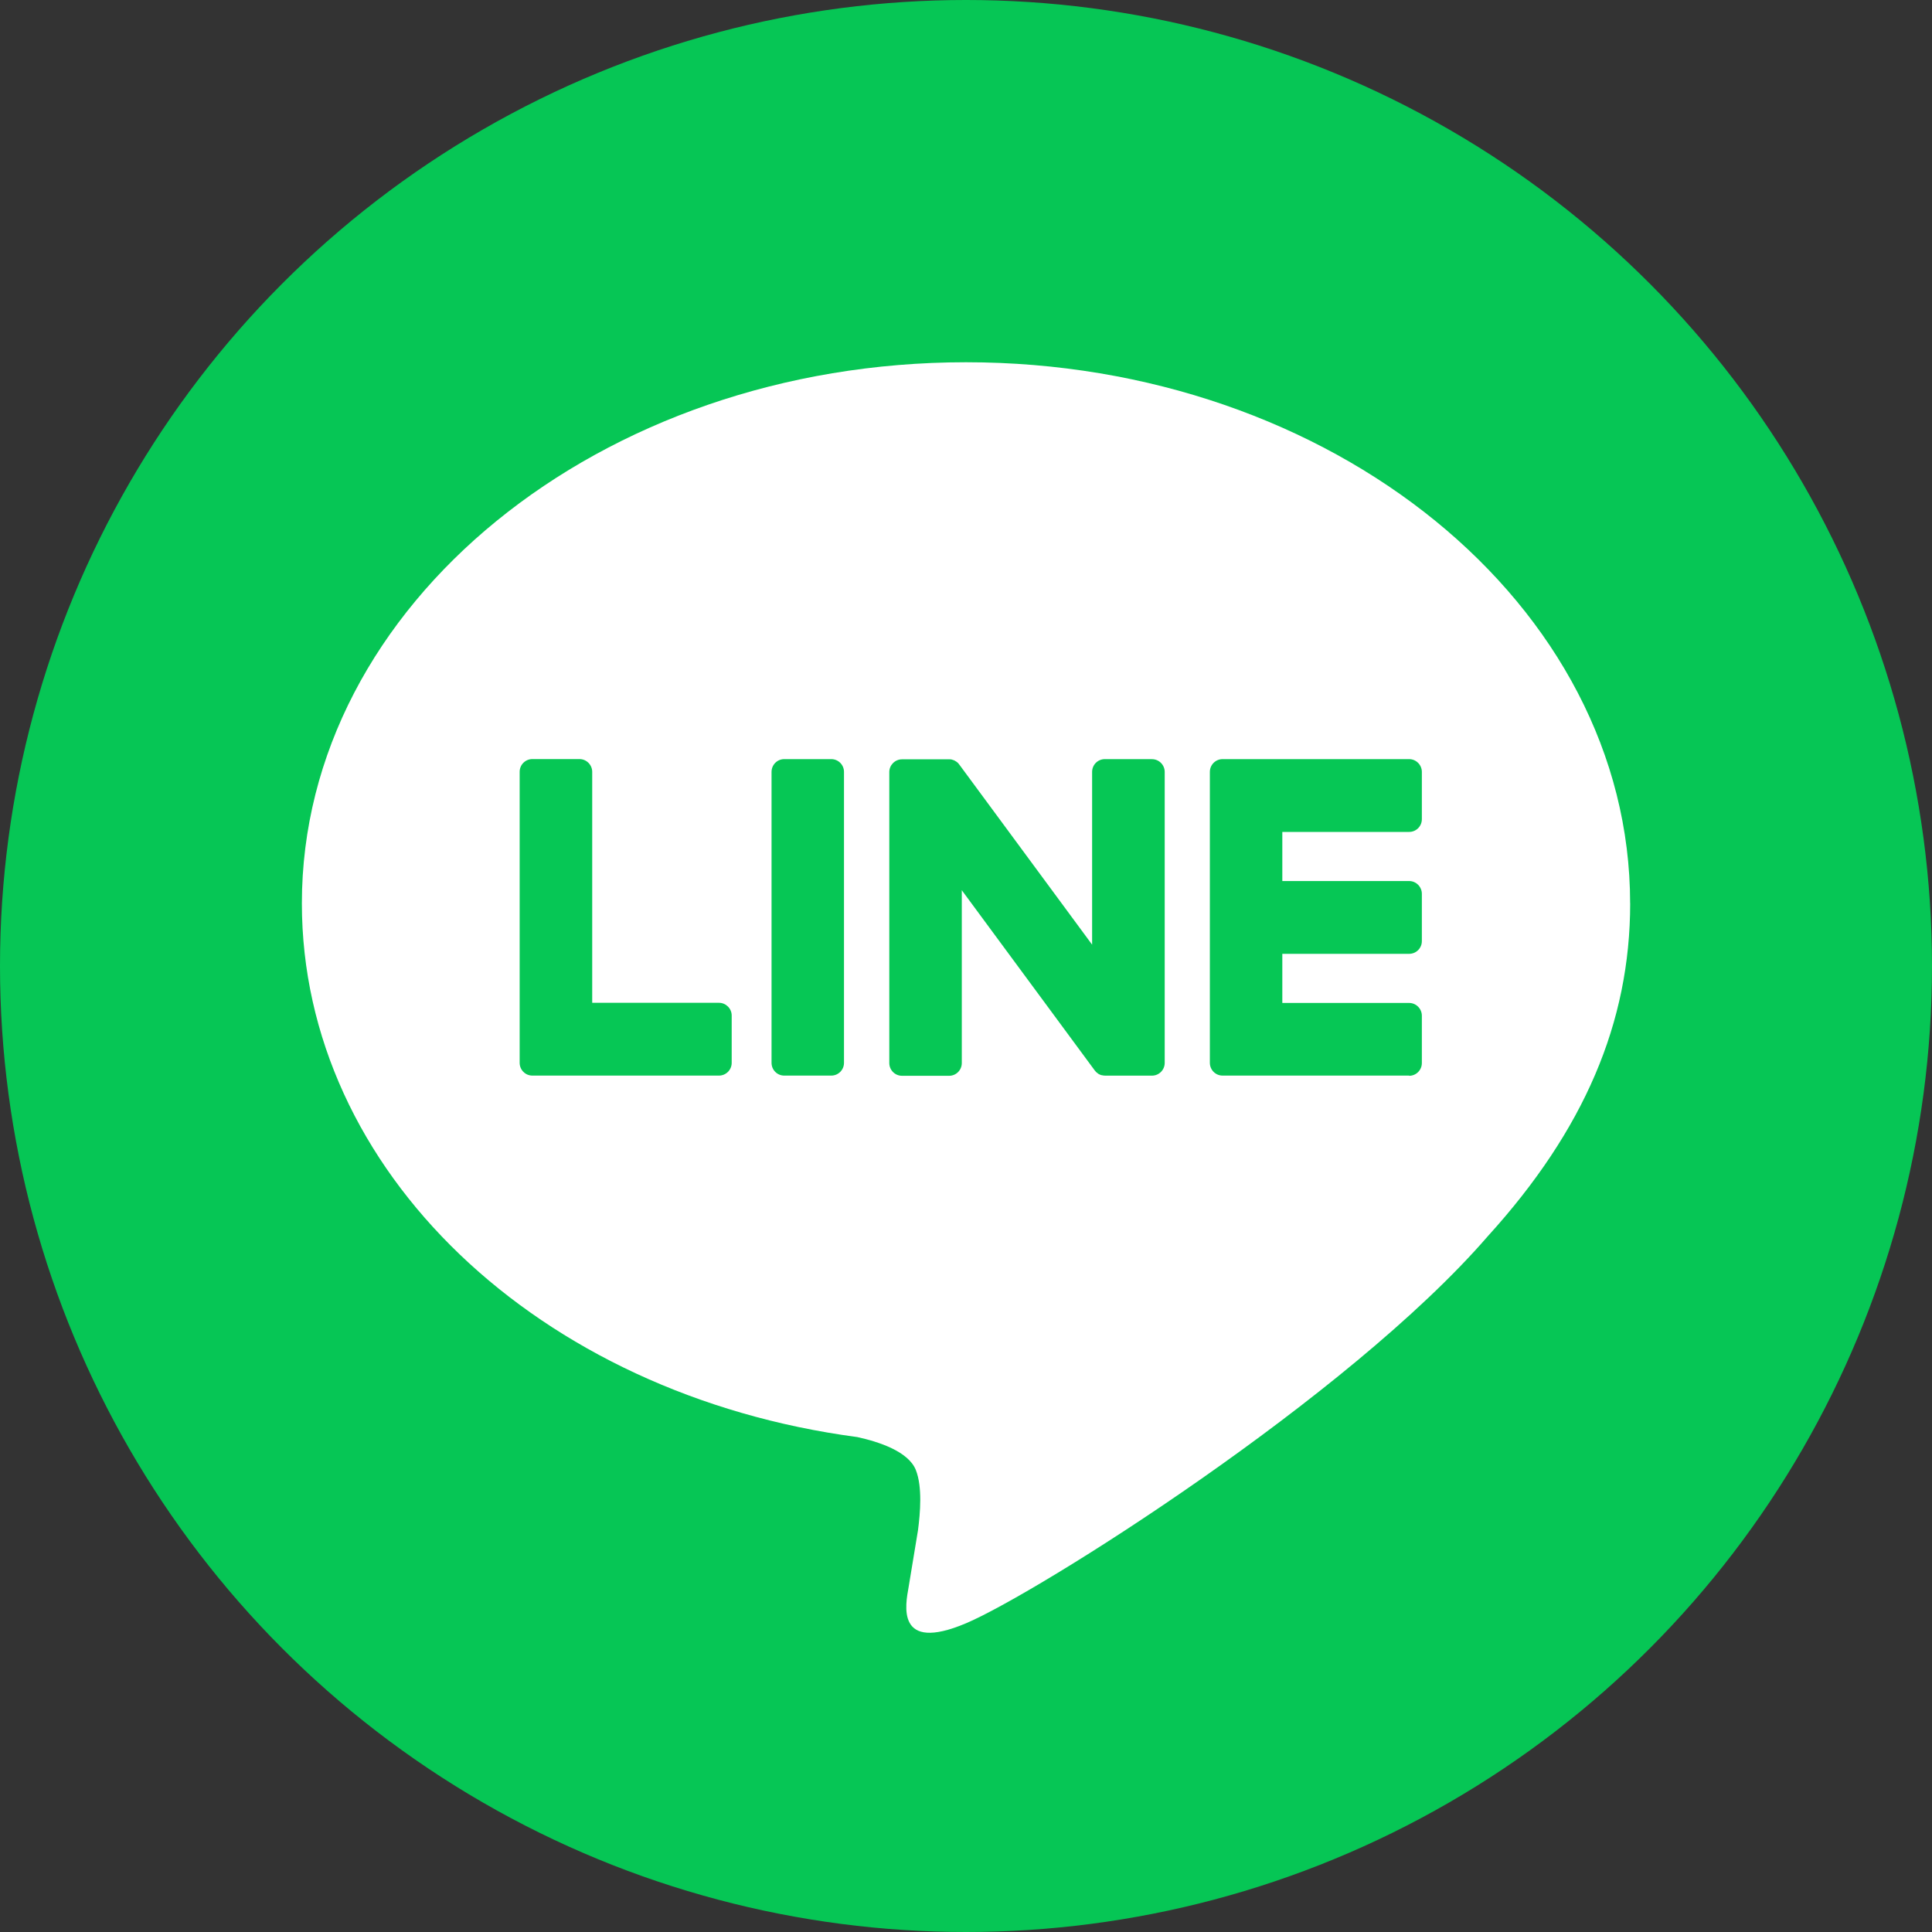 <svg width="40" height="40" viewBox="0 0 40 40" fill="none" xmlns="http://www.w3.org/2000/svg">
<rect x="0" y="0" width="40" height="40" fill="#333333" stroke="none"/>
<circle cx="20" cy="20" r="20" fill="#06C655"/>
<path d="M33.75 18.702C33.75 12.525 27.582 7.5 20 7.5C12.418 7.5 6.25 12.525 6.25 18.702C6.25 24.239 11.142 28.876 17.75 29.753C18.197 29.851 18.807 30.05 18.961 30.434C19.1 30.783 19.052 31.329 19.006 31.683C19.006 31.683 18.845 32.657 18.811 32.864C18.75 33.213 18.535 34.229 20.001 33.608C21.469 32.987 27.92 28.927 30.804 25.594C32.796 23.4 33.751 21.174 33.751 18.702H33.75Z" fill="white"/>
<path d="M29.175 22.269H25.312C25.167 22.269 25.049 22.151 25.049 22.005V22.001V15.987V15.981C25.049 15.835 25.167 15.717 25.312 15.717H29.175C29.319 15.717 29.438 15.836 29.438 15.981V16.96C29.438 17.107 29.32 17.224 29.175 17.224H26.549V18.241H29.175C29.319 18.241 29.438 18.36 29.438 18.505V19.485C29.438 19.631 29.32 19.748 29.175 19.748H26.549V20.765H29.175C29.319 20.765 29.438 20.884 29.438 21.029V22.009C29.438 22.155 29.32 22.273 29.175 22.273V22.269Z" fill="#06C755"/>
<path d="M14.886 22.269C15.03 22.269 15.149 22.151 15.149 22.005V21.025C15.149 20.881 15.03 20.762 14.886 20.762H12.261V15.98C12.261 15.835 12.142 15.716 11.998 15.716H11.022C10.877 15.716 10.759 15.833 10.759 15.98V22V22.005C10.759 22.151 10.877 22.269 11.022 22.269H14.885H14.886Z" fill="#06C755"/>
<path d="M17.211 15.717H16.236C16.091 15.717 15.974 15.835 15.974 15.981V22.005C15.974 22.151 16.091 22.269 16.236 22.269H17.211C17.356 22.269 17.474 22.151 17.474 22.005V15.981C17.474 15.835 17.356 15.717 17.211 15.717Z" fill="#06C755"/>
<path d="M23.849 15.717H22.874C22.728 15.717 22.611 15.835 22.611 15.981V19.558L19.866 15.836C19.859 15.827 19.852 15.818 19.845 15.809C19.845 15.809 19.845 15.809 19.844 15.808C19.839 15.802 19.834 15.796 19.828 15.791C19.827 15.79 19.825 15.788 19.823 15.787C19.818 15.783 19.814 15.779 19.809 15.775C19.807 15.774 19.804 15.771 19.801 15.77C19.797 15.766 19.792 15.764 19.787 15.761C19.785 15.76 19.782 15.757 19.779 15.756C19.774 15.753 19.77 15.751 19.765 15.748C19.763 15.747 19.76 15.745 19.758 15.744C19.752 15.742 19.747 15.739 19.742 15.738C19.74 15.738 19.737 15.735 19.733 15.735C19.728 15.734 19.723 15.731 19.718 15.73C19.715 15.73 19.711 15.729 19.709 15.727C19.703 15.727 19.698 15.725 19.693 15.723C19.689 15.723 19.685 15.723 19.682 15.722C19.676 15.722 19.672 15.721 19.667 15.721C19.662 15.721 19.658 15.721 19.653 15.721C19.651 15.721 19.647 15.721 19.644 15.721H18.675C18.531 15.721 18.412 15.839 18.412 15.985V22.009C18.412 22.154 18.529 22.273 18.675 22.273H19.651C19.796 22.273 19.913 22.155 19.913 22.009V18.431L22.663 22.159C22.682 22.186 22.705 22.208 22.731 22.225C22.731 22.225 22.733 22.226 22.733 22.227C22.738 22.231 22.744 22.234 22.75 22.238C22.753 22.239 22.755 22.24 22.758 22.242C22.762 22.244 22.767 22.246 22.771 22.248C22.775 22.251 22.78 22.252 22.784 22.253C22.786 22.253 22.789 22.256 22.791 22.256C22.798 22.259 22.803 22.26 22.809 22.261C22.809 22.261 22.812 22.261 22.813 22.261C22.835 22.266 22.858 22.27 22.882 22.27H23.851C23.995 22.27 24.114 22.152 24.114 22.006V15.982C24.114 15.837 23.996 15.718 23.851 15.718L23.849 15.717Z" fill="#06C755"/>
</svg>
